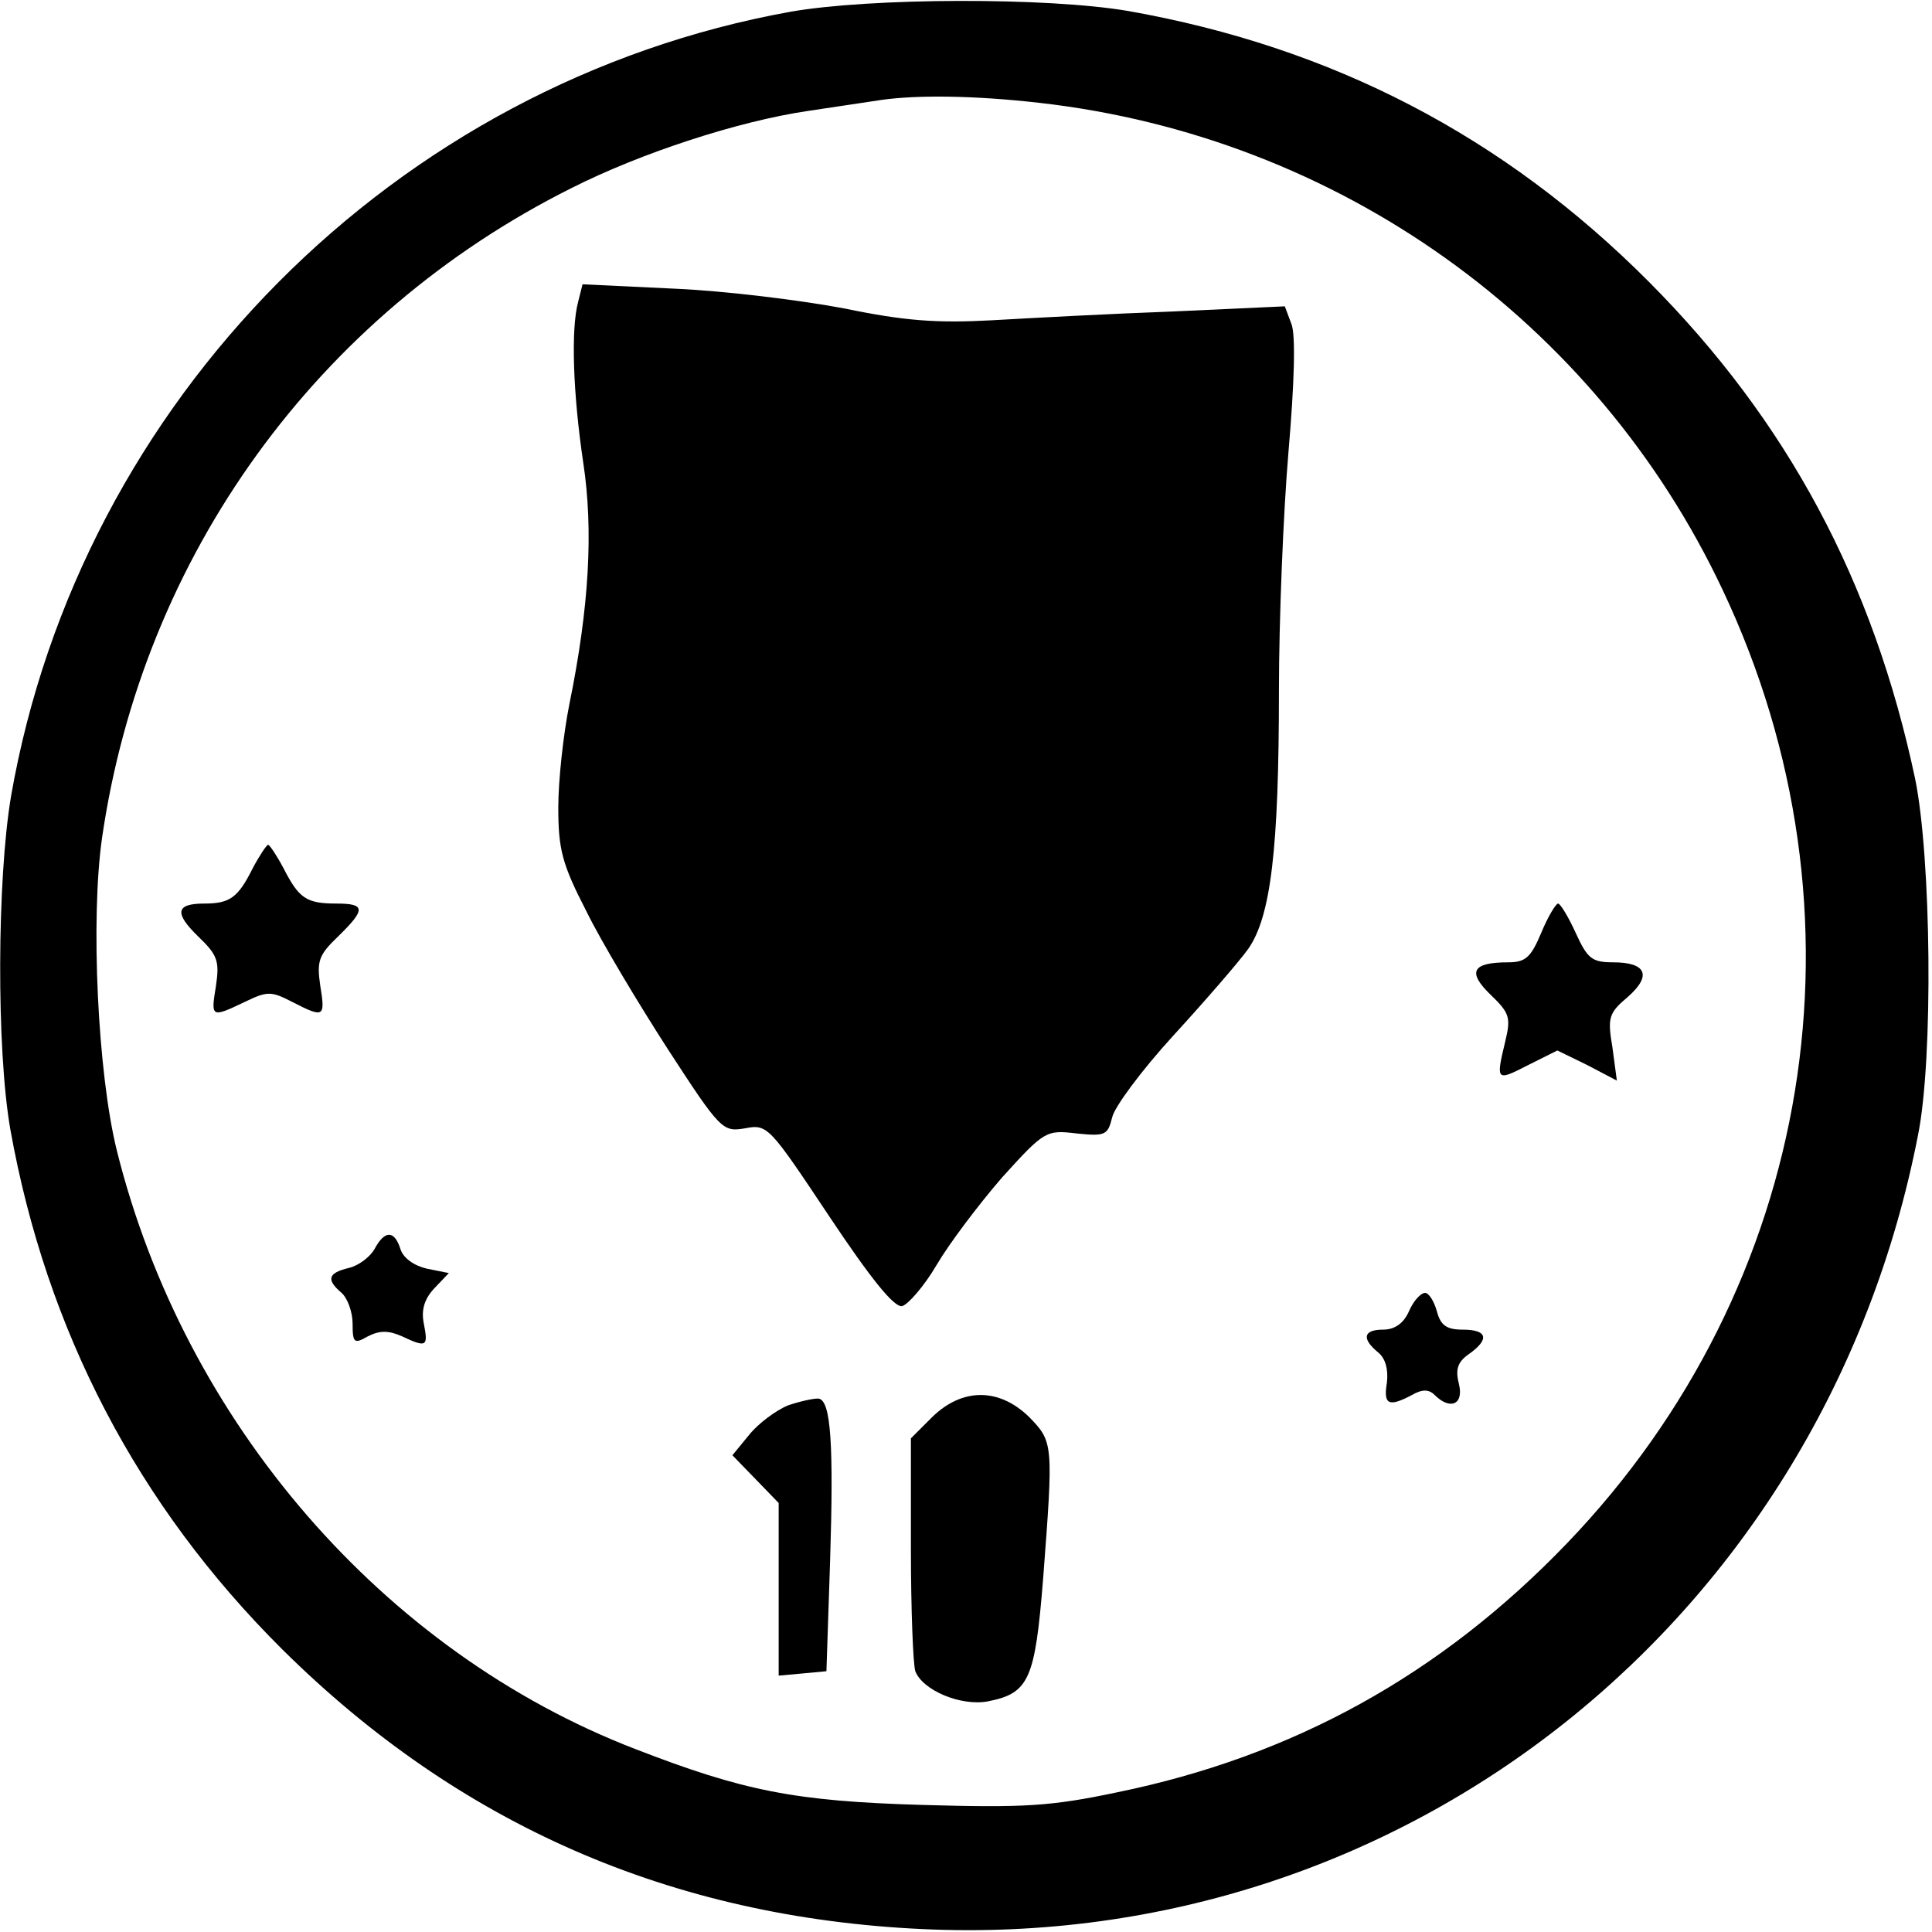 <?xml version="1.0" encoding="UTF-8" standalone="yes"?>
<svg version="1.0" xmlns="http://www.w3.org/2000/svg" width="69.459mm" height="69.459mm" viewBox="0 0 263 263" preserveAspectRatio="xMidYMid meet">
  <g transform="translate(0,263) scale(0.1,-0.1)" fill="#000000" stroke="none">
    <path d="M1076 2614 c-538 -97 -967 -529 -1061 -1068 -19 -113 -20 -344 -1
-453 49 -274 173 -512 370 -708 241 -239 530 -365 871 -381 658 -31 1228 423
1356 1081 21 104 18 378 -4 485 -57 269 -174 487 -362 676 -198 199 -432 320
-709 369 -111 19 -352 18 -460 -1z m339 -124 c406 -46 757 -296 930 -663 208
-440 125 -947 -212 -1298 -172 -179 -373 -290 -613 -339 -90 -19 -127 -21
-265 -17 -173 5 -243 19 -390 76 -343 132 -614 445 -706 815 -26 105 -36 315
-20 426 56 384 293 711 639 884 95 48 227 91 322 105 41 6 86 13 100 15 50 7
127 6 215 -4z"/>
    <path d="M787 2219 c-10 -37 -7 -125 7 -219 14 -92 8 -197 -19 -329 -8 -40
-15 -103 -15 -140 0 -57 5 -77 38 -141 20 -41 71 -126 111 -188 72 -111 75
-113 105 -108 31 6 33 3 115 -120 56 -84 88 -124 99 -122 8 2 30 27 47 56 17
29 57 82 89 119 58 64 60 65 102 60 39 -4 42 -2 48 22 3 14 40 64 83 111 43
47 89 100 102 118 31 44 42 136 42 352 0 96 6 243 13 325 8 93 10 159 4 174
l-9 24 -152 -7 c-83 -3 -195 -9 -247 -12 -74 -4 -118 -1 -200 16 -58 11 -162
24 -231 27 l-126 6 -6 -24z"/>
    <path d="M344 1448 c-20 -40 -31 -48 -66 -48 -39 0 -41 -13 -8 -45 26 -25 29
-33 24 -67 -7 -43 -7 -44 39 -22 31 15 36 15 65 0 43 -22 45 -21 38 22 -5 34
-2 42 24 67 38 37 38 45 -2 45 -41 0 -51 7 -72 48 -9 17 -19 32 -21 32 -2 0
-12 -15 -21 -32z"/>
    <path d="M2098 1360 c-14 -33 -21 -40 -45 -40 -49 0 -56 -13 -24 -44 26 -25
28 -31 20 -64 -13 -54 -12 -54 31 -32 l40 20 41 -20 40 -21 -6 45 c-7 41 -5
47 21 69 33 29 25 47 -20 47 -29 0 -35 5 -51 40 -10 22 -21 40 -24 40 -3 0
-14 -18 -23 -40z"/>
    <path d="M510 930 c-6 -11 -22 -23 -35 -26 -29 -7 -31 -16 -10 -34 8 -7 15
-26 15 -42 0 -26 2 -28 21 -17 16 8 28 8 46 0 34 -16 36 -14 30 17 -4 19 1 34
14 48 l20 21 -30 6 c-17 4 -32 14 -36 27 -8 25 -21 26 -35 0z"/>
    <path d="M1918 845 c-7 -16 -19 -25 -35 -25 -27 0 -30 -12 -7 -31 10 -8 14
-23 12 -41 -5 -30 2 -34 34 -17 14 8 23 8 31 0 21 -21 40 -13 33 15 -5 20 -2
30 14 41 28 20 25 33 -9 33 -22 0 -30 6 -35 25 -4 14 -11 25 -16 25 -6 0 -16
-11 -22 -25z"/>
    <path d="M1073 717 c-17 -7 -41 -25 -53 -40 l-23 -28 32 -33 31 -32 0 -118 0
-117 33 3 32 3 5 150 c5 159 1 217 -15 221 -5 1 -24 -3 -42 -9z"/>
    <path d="M1269 701 l-29 -29 0 -150 c0 -83 3 -158 6 -167 10 -26 62 -48 99
-41 56 11 64 30 75 167 14 184 14 186 -19 220 -41 40 -91 40 -132 0z"/>
  </g>
</svg>